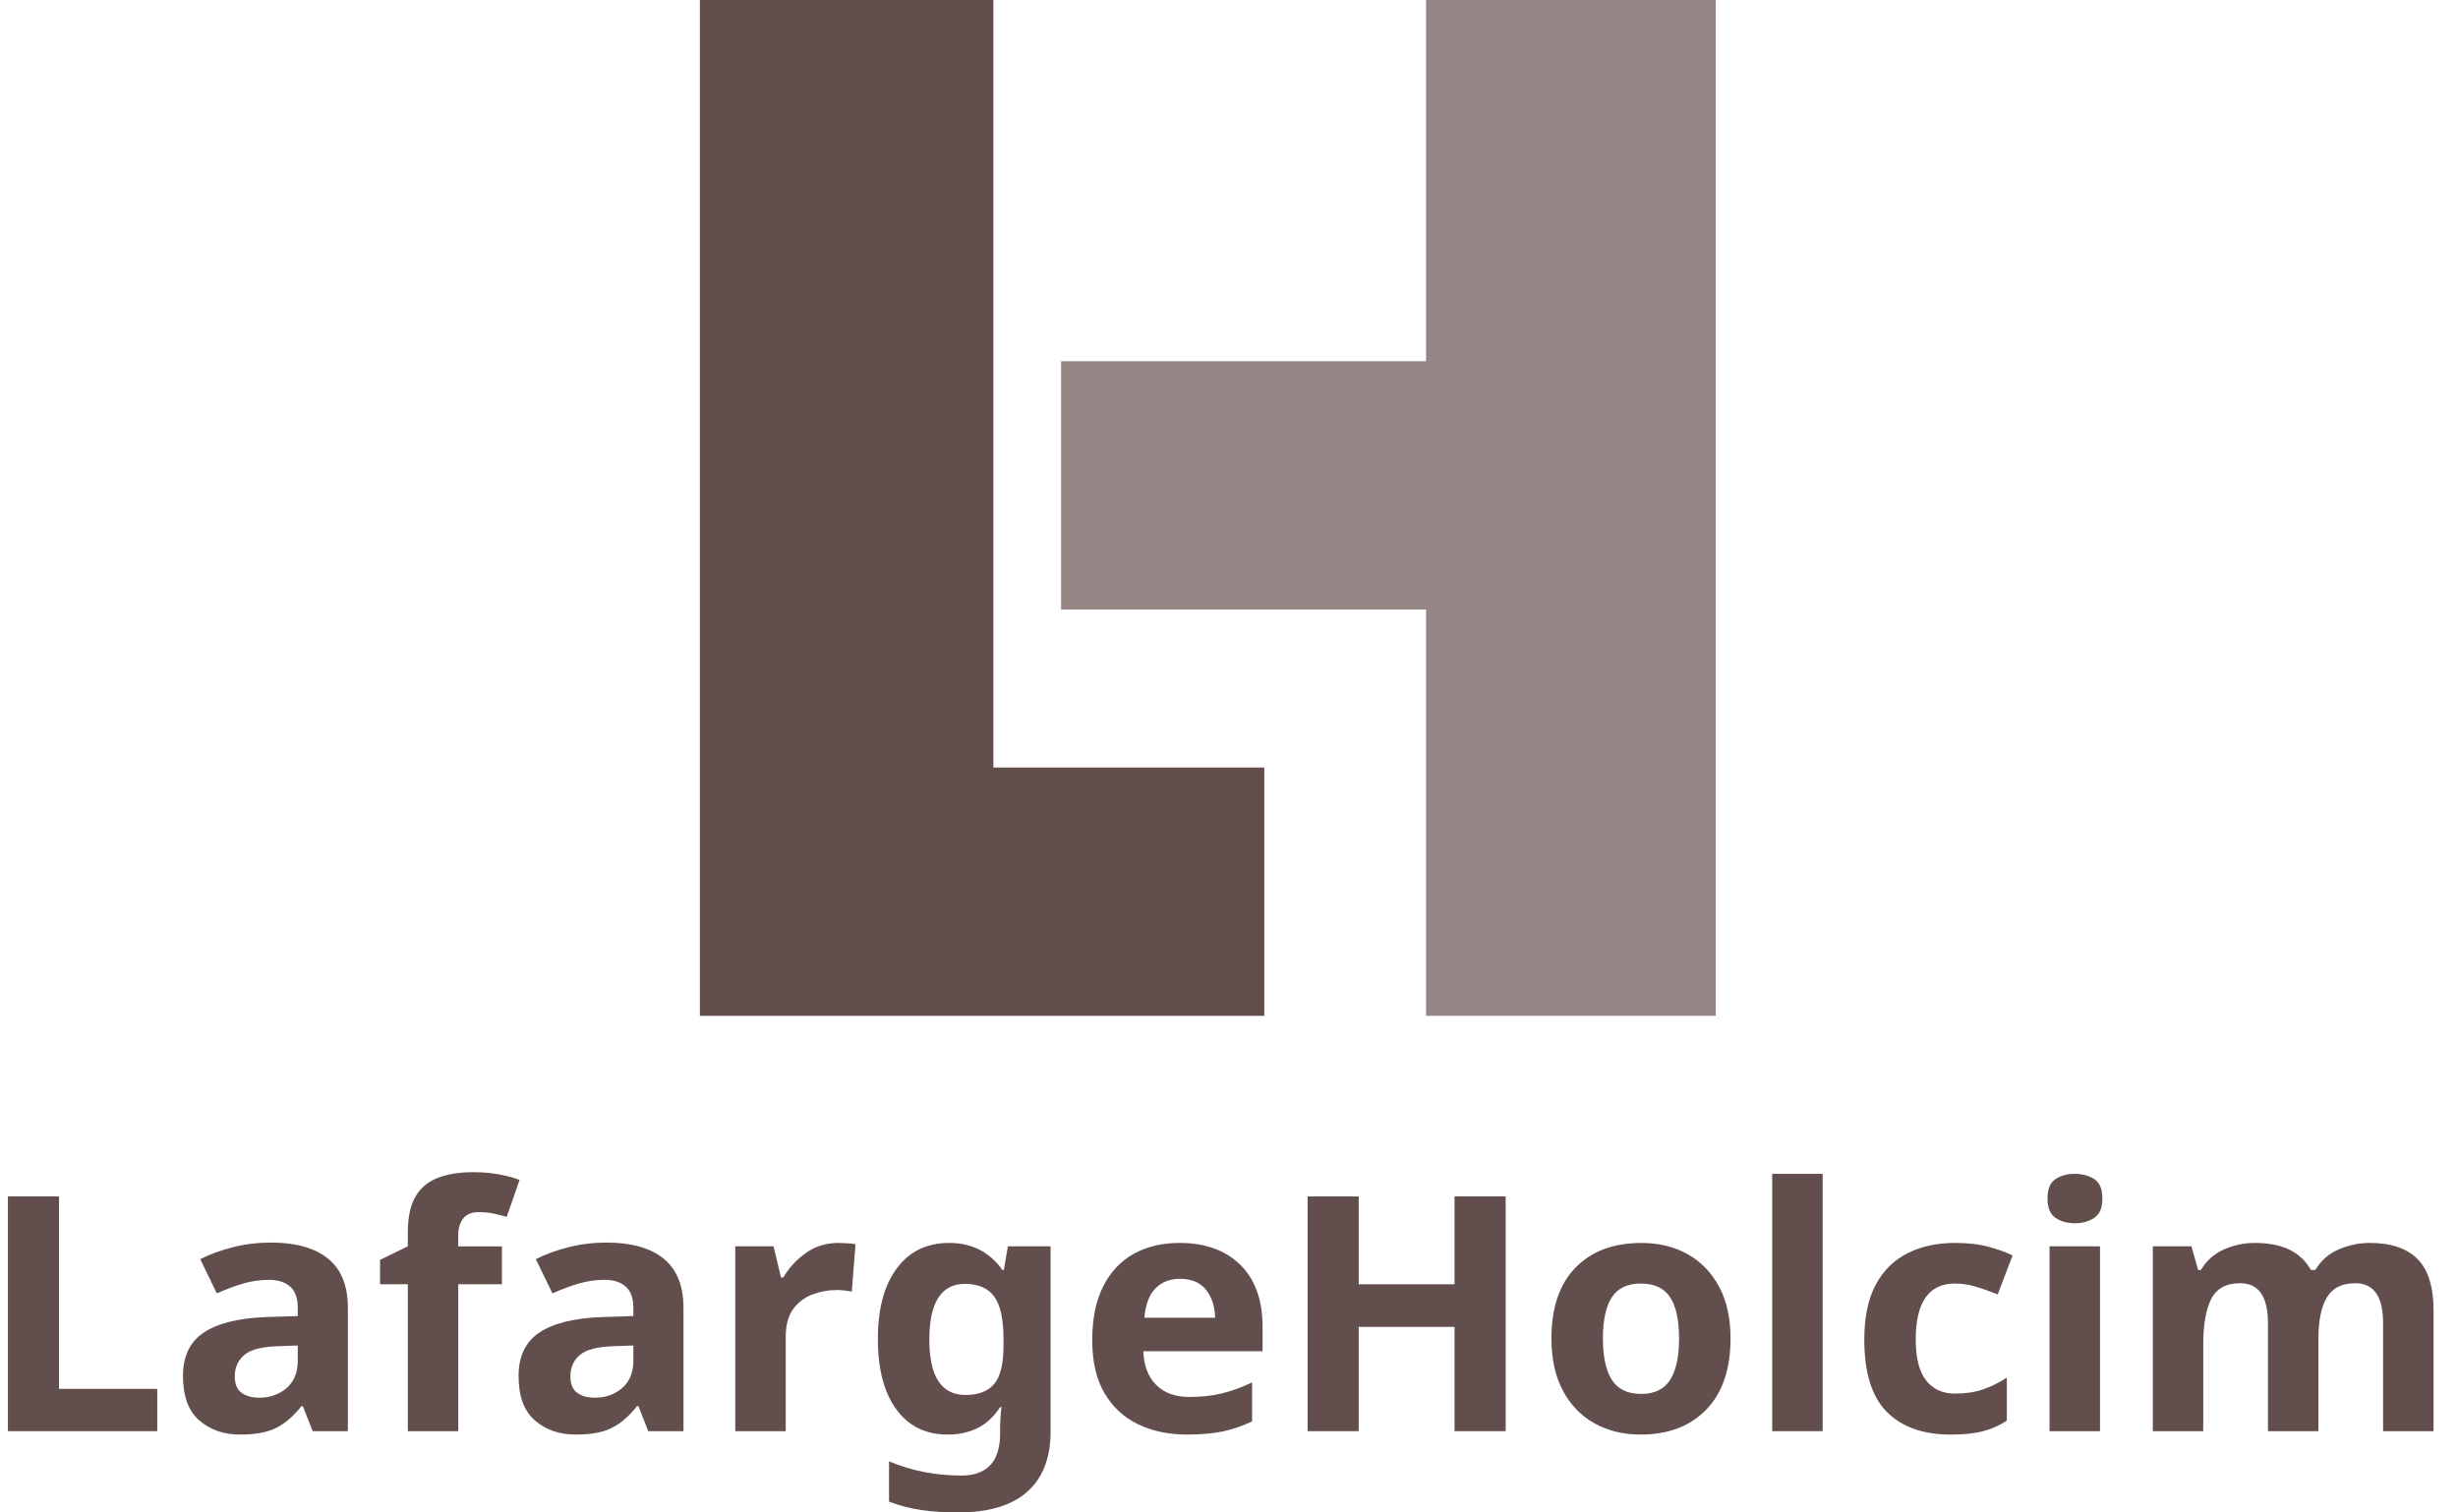 <svg width="130" height="80" viewBox="0 0 130 80" fill="none" xmlns="http://www.w3.org/2000/svg">
<g clip-path="url(#clip0_48256_8027)">
<path d="M52.538 40.597V0H37.015V40.597V53.731H52.538H66.866V40.597H52.538Z" fill="#634E4C"/>
<path d="M75.422 0V19.105H56.12V32.239H75.422V53.731H90.746V0H75.422Z" fill="#958685"/>
<path d="M0.418 75.701V63.284H3.122V73.463H8.316V75.701H0.418Z" fill="#624E4C"/>
<path d="M14.334 65.725C15.647 65.725 16.654 66.01 17.352 66.576C18.05 67.143 18.399 68.012 18.399 69.182V75.702H16.537L16.017 74.376H15.945C15.527 74.902 15.086 75.284 14.62 75.522C14.154 75.761 13.516 75.881 12.704 75.881C11.832 75.881 11.11 75.63 10.537 75.128C9.963 74.627 9.677 73.845 9.677 72.782C9.677 71.743 10.041 70.979 10.769 70.49C11.498 70 12.59 69.725 14.047 69.666L15.748 69.612V69.182C15.748 68.669 15.615 68.293 15.346 68.054C15.077 67.815 14.704 67.696 14.226 67.696C13.748 67.696 13.283 67.765 12.829 67.901C12.375 68.038 11.921 68.209 11.468 68.412L10.59 66.603C11.104 66.34 11.683 66.129 12.328 65.968C12.972 65.805 13.641 65.725 14.334 65.725ZM15.748 71.17L14.71 71.206C13.85 71.231 13.253 71.385 12.918 71.672C12.584 71.958 12.417 72.334 12.417 72.8C12.417 73.206 12.537 73.496 12.775 73.669C13.014 73.843 13.325 73.93 13.707 73.93C14.28 73.93 14.763 73.759 15.157 73.419C15.551 73.078 15.748 72.597 15.748 71.976V71.17Z" fill="#624E4C"/>
<path d="M26.548 67.928H24.237V75.701H21.569V67.928H20.1V66.639L21.569 65.922V65.206C21.569 64.37 21.71 63.723 21.99 63.263C22.271 62.804 22.671 62.479 23.19 62.288C23.71 62.097 24.321 62.001 25.026 62.001C25.539 62.001 26.011 62.043 26.44 62.127C26.87 62.21 27.216 62.306 27.479 62.413L26.799 64.365C26.596 64.306 26.371 64.25 26.126 64.195C25.882 64.141 25.609 64.115 25.311 64.115C24.941 64.115 24.669 64.228 24.495 64.455C24.322 64.682 24.236 64.968 24.236 65.315V65.924H26.547V67.928H26.548Z" fill="#624E4C"/>
<path d="M32.083 65.725C33.396 65.725 34.403 66.01 35.101 66.576C35.8 67.143 36.148 68.012 36.148 69.182V75.702H34.285L33.766 74.376H33.694C33.276 74.902 32.835 75.284 32.369 75.522C31.903 75.761 31.265 75.881 30.453 75.881C29.581 75.881 28.859 75.63 28.285 75.128C27.712 74.627 27.426 73.845 27.426 72.782C27.426 71.743 27.79 70.979 28.518 70.49C29.247 70 30.339 69.725 31.796 69.666L33.497 69.612V69.182C33.497 68.669 33.364 68.293 33.095 68.054C32.826 67.815 32.453 67.696 31.975 67.696C31.497 67.696 31.032 67.765 30.578 67.901C30.124 68.038 29.671 68.209 29.217 68.412L28.339 66.603C28.853 66.34 29.432 66.129 30.076 65.968C30.721 65.805 31.39 65.725 32.083 65.725ZM33.497 71.17L32.459 71.206C31.599 71.231 31.002 71.385 30.668 71.672C30.333 71.958 30.166 72.334 30.166 72.8C30.166 73.206 30.285 73.496 30.524 73.669C30.763 73.843 31.073 73.93 31.456 73.93C32.029 73.93 32.512 73.759 32.906 73.419C33.3 73.078 33.497 72.597 33.497 71.976V71.17Z" fill="#624E4C"/>
<path d="M44.351 65.743C44.482 65.743 44.638 65.749 44.817 65.761C44.996 65.773 45.139 65.791 45.247 65.815L45.05 68.322C44.954 68.299 44.829 68.278 44.673 68.26C44.518 68.242 44.381 68.234 44.261 68.234C43.808 68.234 43.372 68.314 42.954 68.475C42.536 68.635 42.198 68.895 41.941 69.254C41.685 69.612 41.556 70.102 41.556 70.722V75.701H38.887V65.922H40.911L41.305 67.57H41.431C41.717 67.069 42.111 66.639 42.613 66.281C43.115 65.922 43.694 65.743 44.351 65.743Z" fill="#624E4C"/>
<path d="M50.19 65.743C51.396 65.743 52.339 66.221 53.02 67.176H53.091L53.306 65.922H55.563V75.719C55.563 77.116 55.151 78.179 54.327 78.907C53.503 79.636 52.285 80 50.673 80C49.981 80 49.339 79.958 48.749 79.875C48.158 79.791 47.581 79.642 47.02 79.427V77.296C48.214 77.797 49.485 78.048 50.835 78.048C52.207 78.048 52.894 77.308 52.894 75.827V75.63C52.894 75.439 52.9 75.232 52.912 75.011C52.924 74.79 52.942 74.597 52.966 74.43H52.894C52.56 74.943 52.16 75.313 51.694 75.54C51.229 75.766 50.703 75.881 50.118 75.881C48.96 75.881 48.055 75.435 47.405 74.547C46.755 73.657 46.429 72.418 46.429 70.83C46.429 69.23 46.763 67.982 47.432 67.087C48.1 66.191 49.02 65.743 50.19 65.743ZM51.032 67.91C49.778 67.91 49.151 68.895 49.151 70.866C49.151 72.812 49.79 73.785 51.068 73.785C51.748 73.785 52.252 73.591 52.581 73.204C52.91 72.816 53.075 72.137 53.075 71.17V70.848C53.075 69.797 52.913 69.045 52.591 68.591C52.267 68.137 51.748 67.91 51.032 67.91Z" fill="#624E4C"/>
<path d="M62.387 65.743C63.736 65.743 64.805 66.128 65.593 66.898C66.381 67.668 66.775 68.764 66.775 70.184V71.473H60.47C60.494 72.226 60.719 72.817 61.143 73.247C61.566 73.676 62.155 73.891 62.907 73.891C63.528 73.891 64.099 73.829 64.618 73.704C65.138 73.579 65.672 73.384 66.221 73.121V75.181C65.731 75.42 65.224 75.596 64.698 75.709C64.173 75.822 63.534 75.879 62.782 75.879C61.803 75.879 60.937 75.698 60.185 75.332C59.433 74.968 58.842 74.419 58.412 73.685C57.982 72.95 57.767 72.017 57.767 70.881C57.767 69.747 57.962 68.798 58.35 68.033C58.738 67.269 59.278 66.696 59.97 66.314C60.66 65.934 61.467 65.743 62.387 65.743ZM62.405 67.642C61.879 67.642 61.45 67.809 61.115 68.143C60.781 68.478 60.584 68.997 60.524 69.701H64.267C64.255 69.116 64.097 68.627 63.793 68.233C63.488 67.839 63.026 67.642 62.405 67.642Z" fill="#624E4C"/>
<path d="M79.633 75.701H76.929V70.185H71.86V75.701H69.156V63.284H71.86V67.93H76.929V63.284H79.633V75.701Z" fill="#624E4C"/>
<path d="M91.526 70.794C91.526 72.418 91.1 73.672 90.246 74.555C89.392 75.439 88.231 75.881 86.763 75.881C85.856 75.881 85.046 75.684 84.336 75.29C83.625 74.896 83.067 74.32 82.662 73.562C82.256 72.804 82.053 71.882 82.053 70.795C82.053 69.171 82.477 67.924 83.324 67.052C84.171 66.181 85.336 65.745 86.817 65.745C87.736 65.745 88.548 65.942 89.253 66.336C89.957 66.73 90.512 67.303 90.918 68.055C91.323 68.806 91.526 69.719 91.526 70.794ZM84.775 70.794C84.775 71.761 84.933 72.492 85.249 72.987C85.566 73.483 86.081 73.731 86.798 73.731C87.502 73.731 88.013 73.483 88.33 72.987C88.646 72.492 88.804 71.761 88.804 70.794C88.804 69.827 88.645 69.102 88.33 68.617C88.013 68.134 87.496 67.893 86.78 67.893C86.075 67.893 85.564 68.135 85.249 68.617C84.933 69.102 84.775 69.827 84.775 70.794Z" fill="#624E4C"/>
<path d="M96.398 75.701H93.729V62.09H96.398V75.701Z" fill="#624E4C"/>
<path d="M103.168 75.881C101.711 75.881 100.585 75.481 99.791 74.681C98.997 73.881 98.6 72.609 98.6 70.866C98.6 69.672 98.803 68.698 99.209 67.946C99.615 67.194 100.179 66.639 100.9 66.281C101.623 65.922 102.455 65.743 103.398 65.743C104.067 65.743 104.649 65.809 105.145 65.94C105.641 66.072 106.073 66.227 106.443 66.406L105.655 68.466C105.237 68.299 104.846 68.161 104.483 68.054C104.118 67.946 103.758 67.892 103.398 67.892C102.013 67.892 101.321 68.878 101.321 70.848C101.321 71.827 101.502 72.549 101.868 73.015C102.232 73.481 102.742 73.713 103.398 73.713C103.96 73.713 104.455 73.638 104.885 73.489C105.315 73.34 105.733 73.134 106.139 72.87V75.145C105.733 75.408 105.305 75.595 104.858 75.709C104.413 75.823 103.849 75.881 103.168 75.881Z" fill="#624E4C"/>
<path d="M109.741 62.09C110.135 62.09 110.476 62.183 110.762 62.367C111.049 62.552 111.192 62.894 111.192 63.396C111.192 63.885 111.049 64.226 110.762 64.417C110.476 64.608 110.135 64.703 109.741 64.703C109.335 64.703 108.993 64.608 108.712 64.417C108.431 64.226 108.291 63.885 108.291 63.396C108.291 62.894 108.43 62.552 108.712 62.367C108.993 62.183 109.335 62.09 109.741 62.09ZM111.067 65.922V75.701H108.398V65.922H111.067Z" fill="#624E4C"/>
<path d="M125.341 65.743C126.451 65.743 127.29 66.026 127.857 66.593C128.424 67.161 128.707 68.07 128.707 69.325V75.701H126.038V69.988C126.038 68.579 125.549 67.875 124.57 67.875C123.865 67.875 123.364 68.125 123.065 68.627C122.767 69.128 122.617 69.851 122.617 70.794V75.701H119.949V69.988C119.949 68.579 119.459 67.875 118.48 67.875C117.74 67.875 117.229 68.153 116.948 68.708C116.667 69.263 116.527 70.06 116.527 71.099V75.701H113.858V65.922H115.9L116.258 67.176H116.401C116.7 66.675 117.109 66.311 117.629 66.084C118.148 65.858 118.688 65.743 119.249 65.743C119.965 65.743 120.571 65.859 121.066 66.092C121.562 66.325 121.946 66.687 122.221 67.175H122.454C122.752 66.673 123.167 66.309 123.698 66.082C124.233 65.857 124.78 65.743 125.341 65.743Z" fill="#624E4C"/>
</g>
<defs>
<clipPath id="clip0_48256_8027">
<rect width="128.955" height="80" fill="white"/>
</clipPath>
</defs>
</svg>